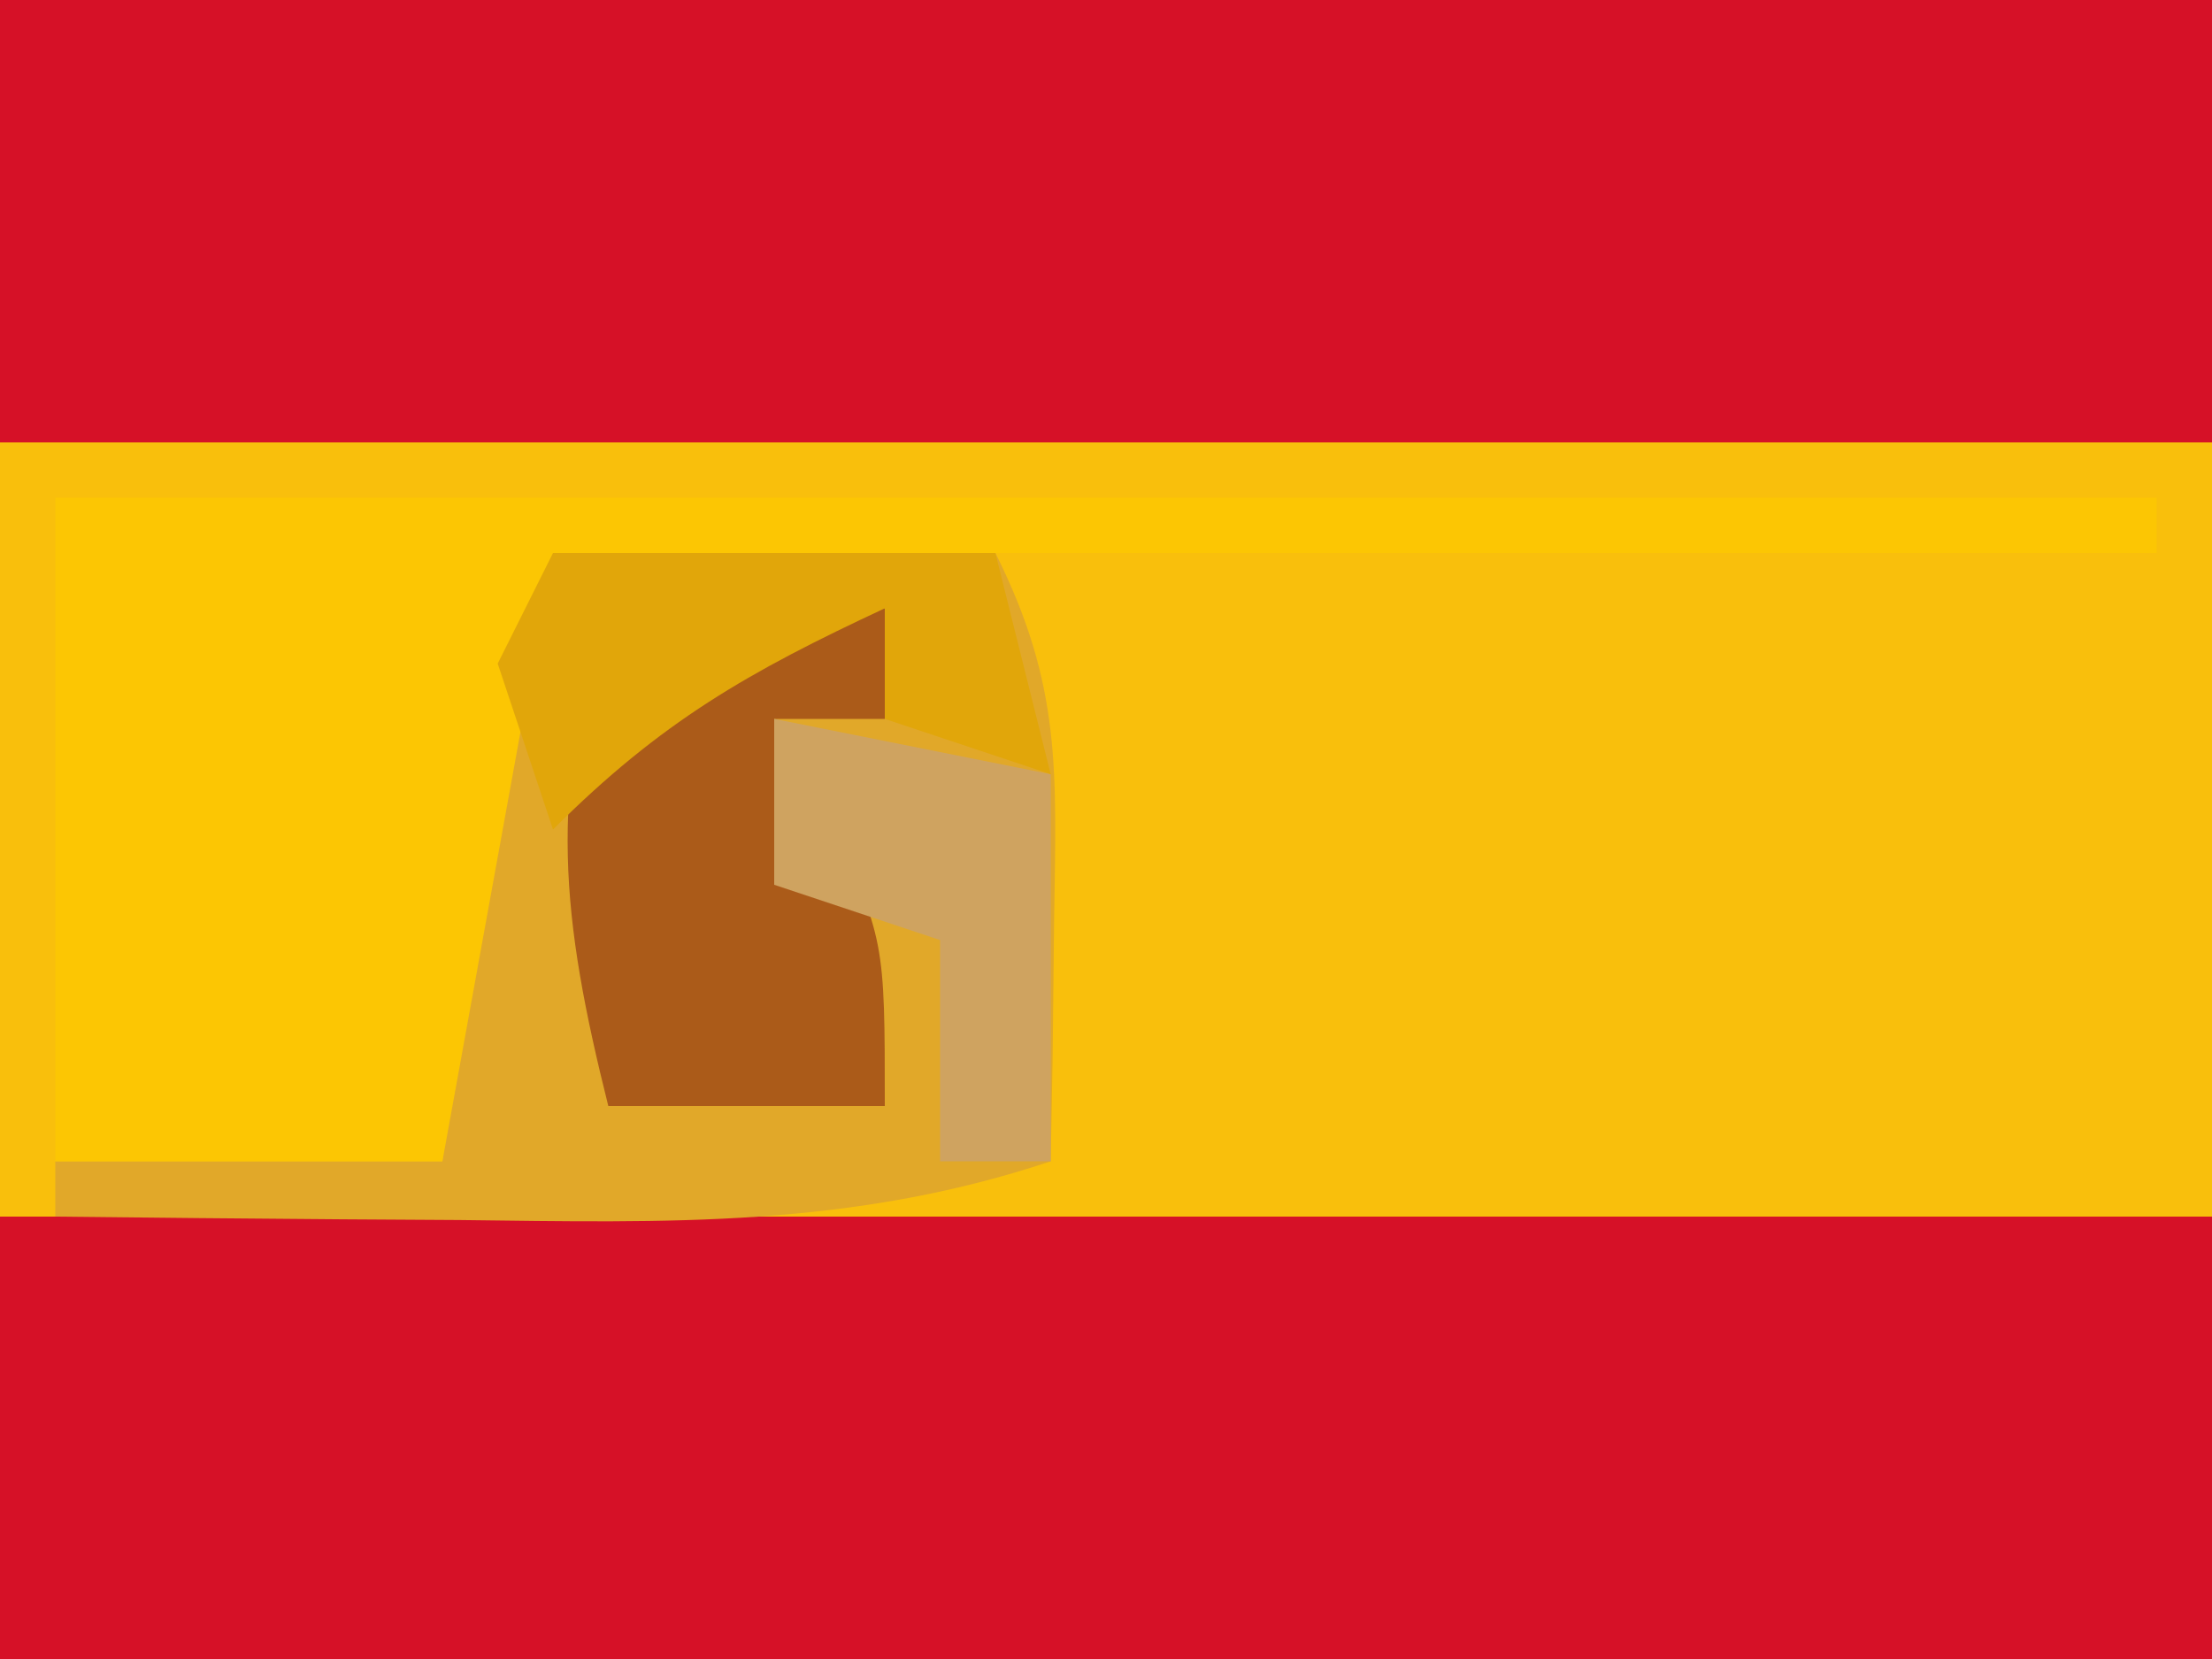 <?xml version="1.0" encoding="UTF-8"?>
<svg version="1.1" xmlns="http://www.w3.org/2000/svg" width="40" height="30">
<path d="M0 0 C13.2 0 26.4 0 40 0 C40 9.9 40 19.8 40 30 C26.8 30 13.6 30 0 30 C0 20.1 0 10.2 0 0 Z " fill="#F9BF0C" transform="translate(0,0)"/>
<path d="M0 0 C13.2 0 26.4 0 40 0 C40 2.64 40 5.28 40 8 C26.8 8 13.6 8 0 8 C0 5.36 0 2.72 0 0 Z " fill="#D61127" transform="translate(0,22)"/>
<path d="M0 0 C13.2 0 26.4 0 40 0 C40 2.64 40 5.28 40 8 C26.8 8 13.6 8 0 8 C0 5.36 0 2.72 0 0 Z " fill="#D61127" transform="translate(0,0)"/>
<path d="M0 0 C2.64 0 5.28 0 8 0 C9.203 2.405 9.101 3.95 9.062 6.625 C9.053 7.442 9.044 8.26 9.035 9.102 C9.024 9.728 9.012 10.355 9 11 C5.381 12.206 2.075 12.108 -1.688 12.062 C-2.389 12.058 -3.091 12.053 -3.814 12.049 C-5.543 12.037 -7.272 12.019 -9 12 C-9 11.67 -9 11.34 -9 11 C-6.69 11 -4.38 11 -2 11 C-1.939 10.374 -1.879 9.747 -1.816 9.102 C-1.733 8.284 -1.649 7.467 -1.562 6.625 C-1.481 5.813 -1.4 5.001 -1.316 4.164 C-1 2 -1 2 0 0 Z " fill="#E1A829" transform="translate(10,10)"/>
<path d="M0 0 C12.54 0 25.08 0 38 0 C38 0.33 38 0.66 38 1 C28.43 1 18.86 1 9 1 C8.34 4.63 7.68 8.26 7 12 C4.69 12 2.38 12 0 12 C0 8.04 0 4.08 0 0 Z " fill="#FCC603" transform="translate(1,9)"/>
<path d="M0 0 C1.65 0 3.3 0 5 0 C5 0.66 5 1.32 5 2 C4.34 2 3.68 2 3 2 C3.33 2.598 3.66 3.196 4 3.812 C5 6 5 6 5 9 C3.35 9 1.7 9 0 9 C-0.845 5.622 -1.108 3.325 0 0 Z " fill="#AB5B19" transform="translate(11,11)"/>
<path d="M0 0 C2.475 0.495 2.475 0.495 5 1 C5 3.31 5 5.62 5 8 C4.34 8 3.68 8 3 8 C3 6.68 3 5.36 3 4 C2.01 3.67 1.02 3.34 0 3 C0 2.01 0 1.02 0 0 Z " fill="#CFA360" transform="translate(14,13)"/>
<path d="M0 0 C2.64 0 5.28 0 8 0 C8.33 1.32 8.66 2.64 9 4 C8.01 3.67 7.02 3.34 6 3 C6 2.34 6 1.68 6 1 C3.532 2.152 1.952 3.048 0 5 C-0.33 4.01 -0.66 3.02 -1 2 C-0.67 1.34 -0.34 0.68 0 0 Z " fill="#E1A60A" transform="translate(10,10)"/>
</svg>
